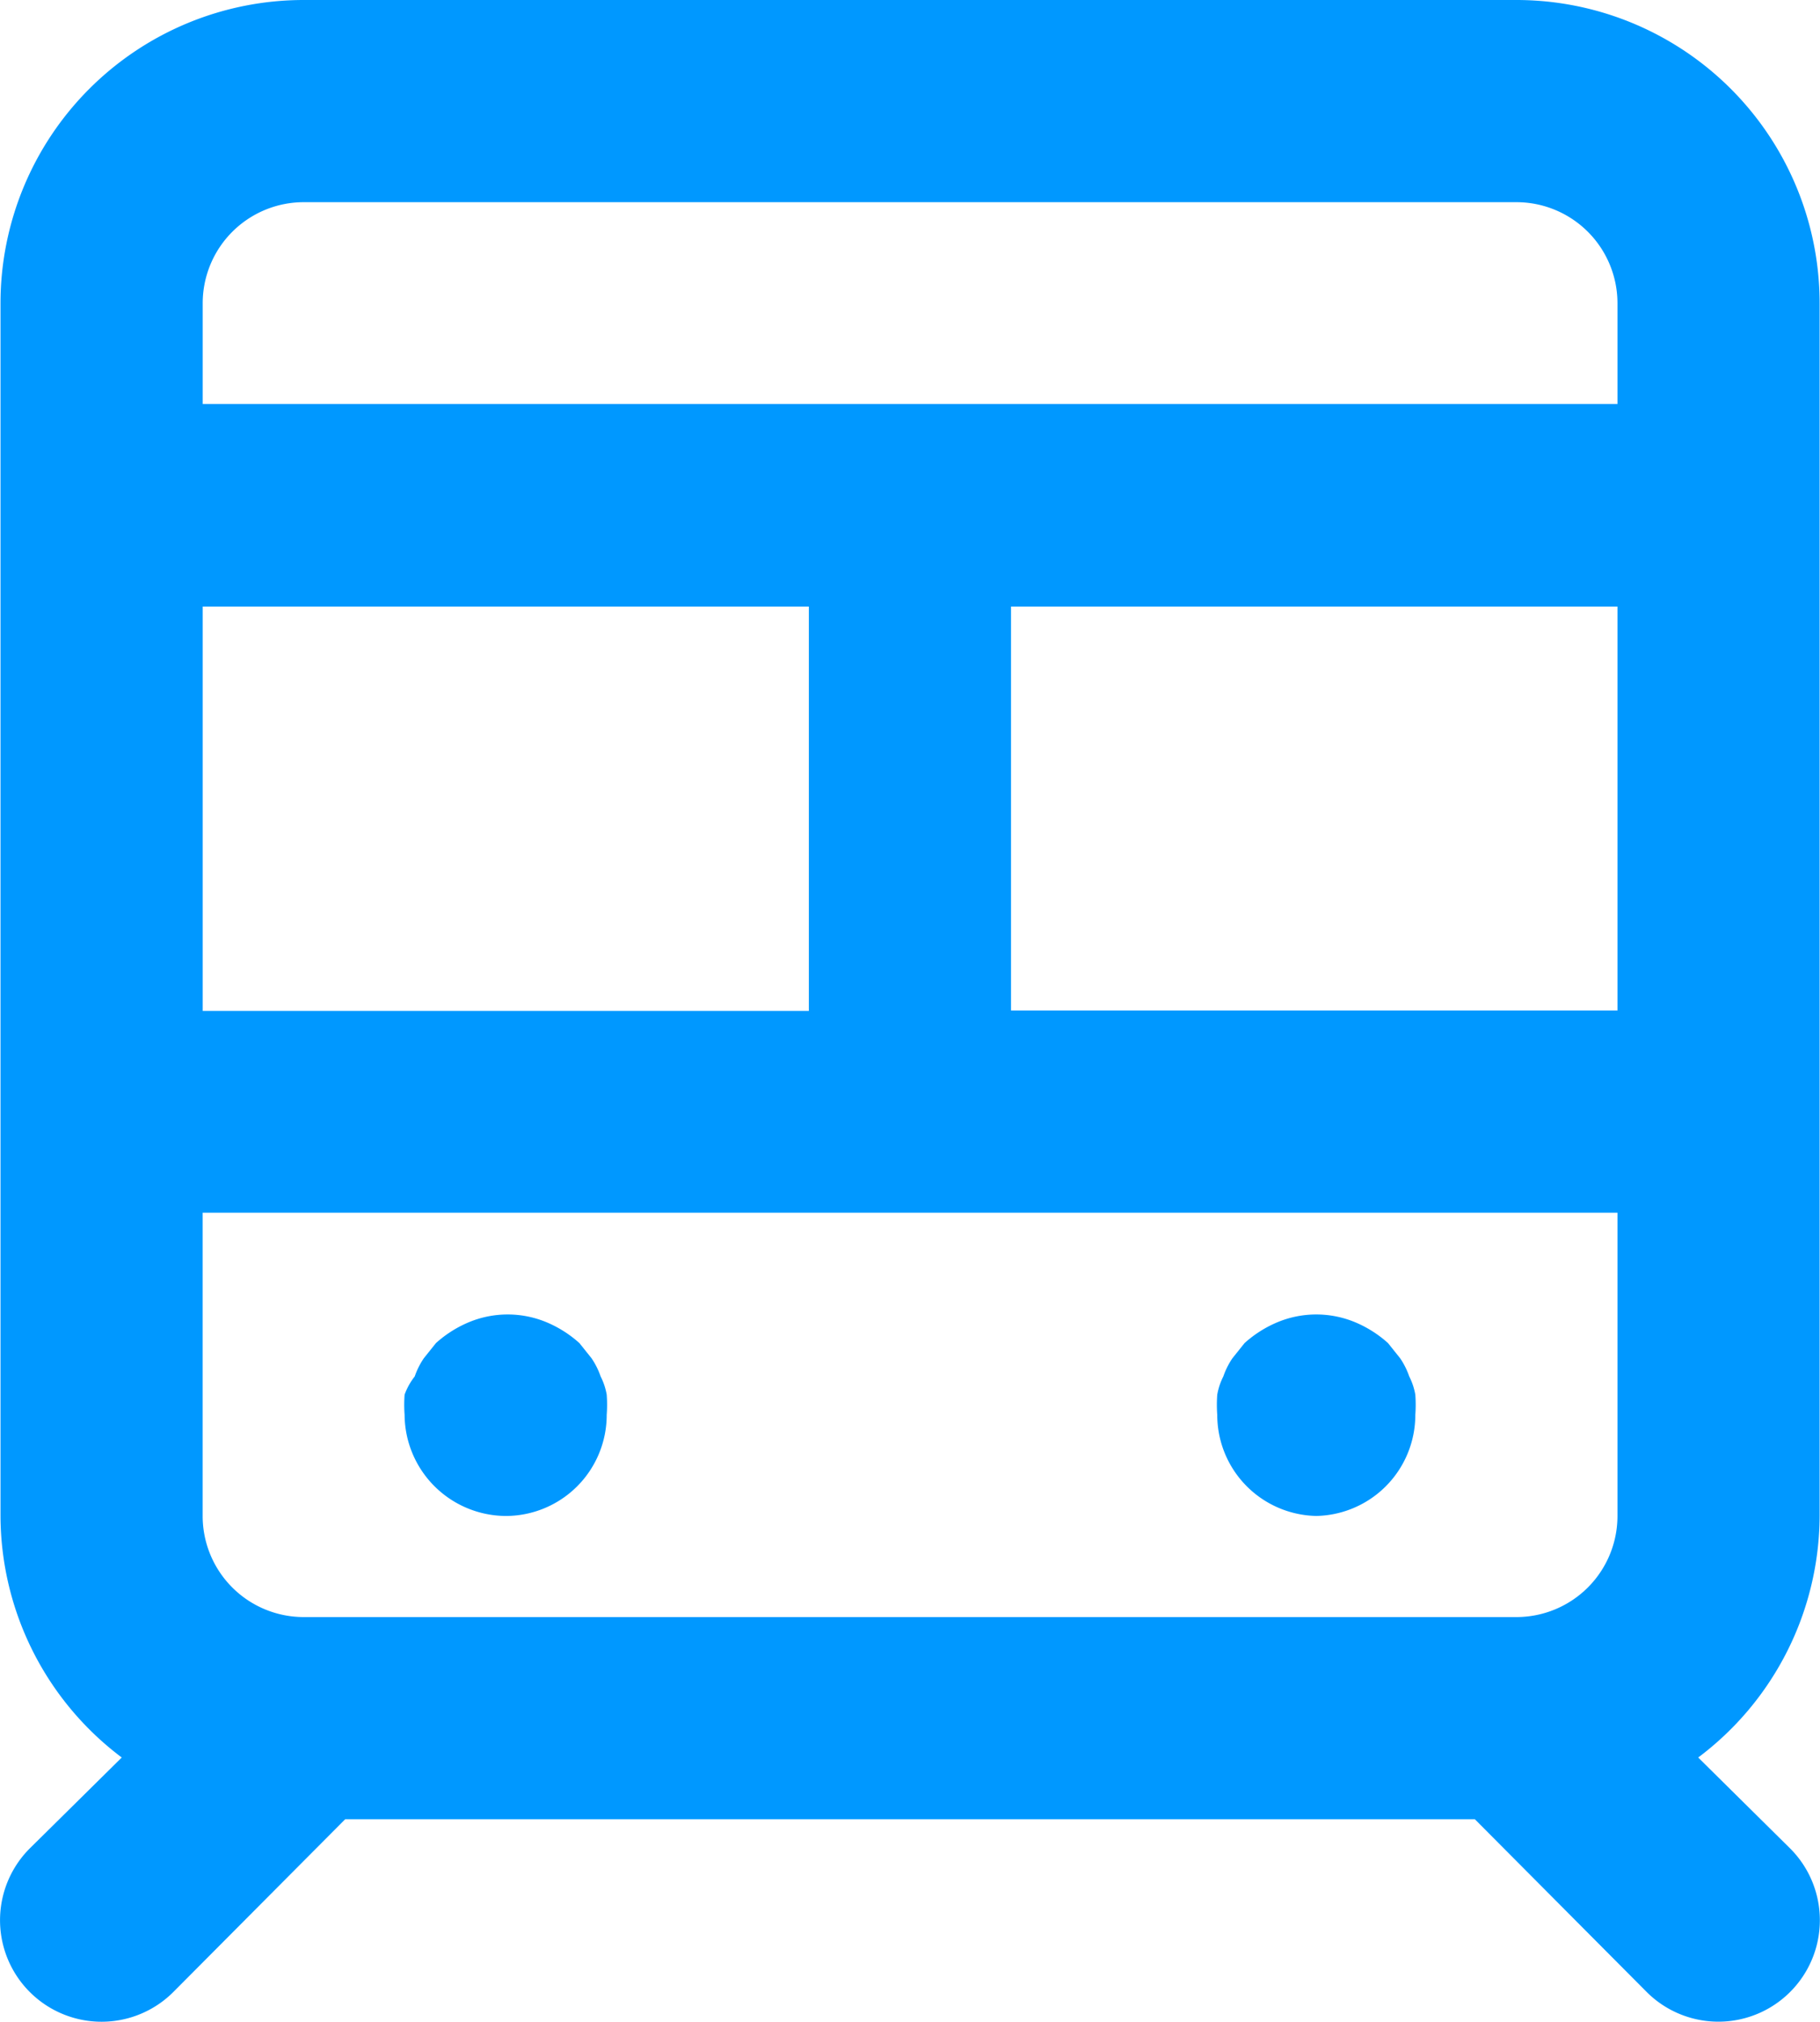 <svg xmlns="http://www.w3.org/2000/svg" width="43.215" height="48" viewBox="0 0 43.215 48"><path d="M34.2,37.99a2.4,2.4,0,0,0,2.4-2.4,3.263,3.263,0,0,0,0-.48,1.536,1.536,0,0,0-.144-.432,1.823,1.823,0,0,0-.216-.432l-.288-.36a2.759,2.759,0,0,0-.792-.5,2.4,2.4,0,0,0-1.823,0,2.759,2.759,0,0,0-.792.5l-.288.36a1.823,1.823,0,0,0-.216.432,1.536,1.536,0,0,0-.144.432,3.263,3.263,0,0,0,0,.48,2.4,2.4,0,0,0,2.4,2.4ZM39,2H10.206a7.2,7.2,0,0,0-7.2,7.2V37.99a7.2,7.2,0,0,0,2.879,5.734L3.7,45.883A2.409,2.409,0,1,0,7.111,49.29l4.079-4.1H38.014l4.079,4.1A2.409,2.409,0,1,0,45.5,45.883l-2.183-2.159A7.2,7.2,0,0,0,46.2,37.99V9.2A7.2,7.2,0,0,0,39,2ZM7.807,16.4H22.2v9.6H7.807ZM41.4,37.99a2.4,2.4,0,0,1-2.4,2.4H10.206a2.4,2.4,0,0,1-2.4-2.4v-7.2H41.4Zm0-12H27V16.4H41.4Zm0-14.4H7.807V9.2a2.4,2.4,0,0,1,2.4-2.4H39a2.4,2.4,0,0,1,2.4,2.4ZM15,37.99a2.4,2.4,0,0,0,2.4-2.4,3.263,3.263,0,0,0,0-.48,1.535,1.535,0,0,0-.144-.432,1.823,1.823,0,0,0-.216-.432l-.288-.36a2.759,2.759,0,0,0-.792-.5,2.4,2.4,0,0,0-1.823,0,2.759,2.759,0,0,0-.792.5l-.288.36a1.823,1.823,0,0,0-.216.432,1.536,1.536,0,0,0-.24.432,3.263,3.263,0,0,0,0,.48,2.417,2.417,0,0,0,2.4,2.4Z" transform="translate(-2.994 -2)" fill="#0098ff"/></svg>